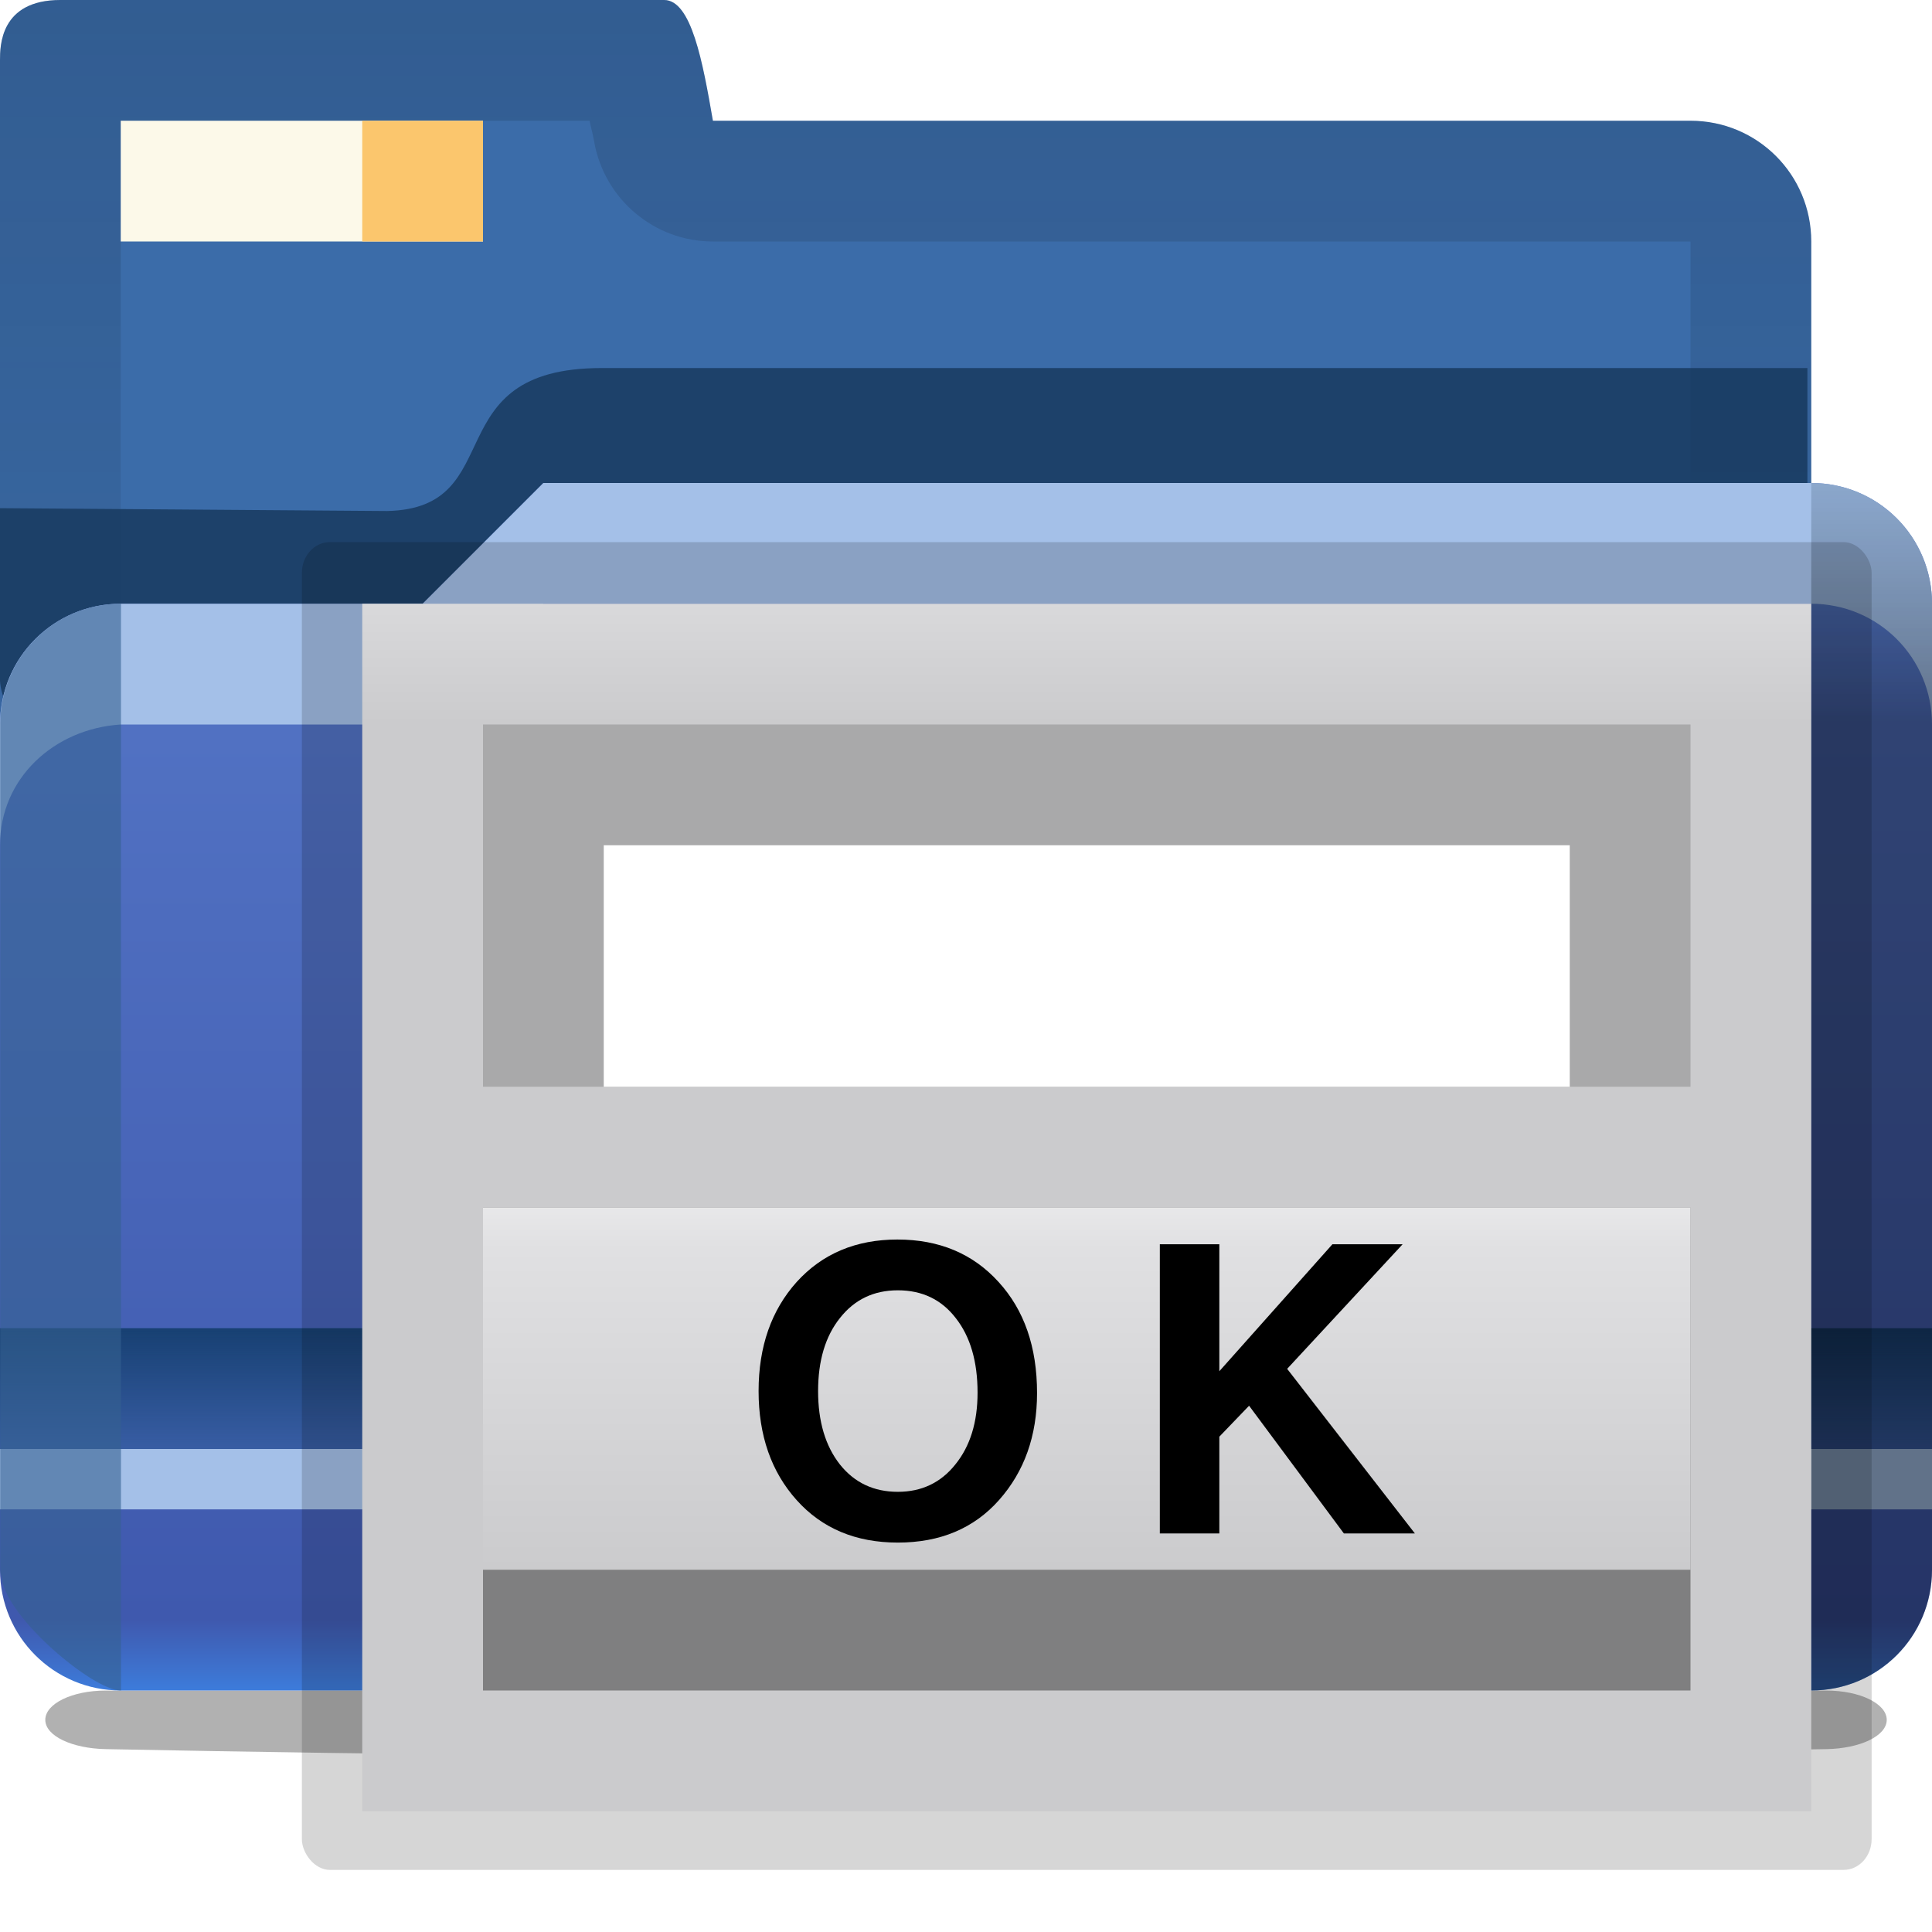 <svg height="16" viewBox="0 0 16 16" width="16" xmlns="http://www.w3.org/2000/svg" xmlns:xlink="http://www.w3.org/1999/xlink"><linearGradient id="a" gradientUnits="userSpaceOnUse" x1="8" x2="8" y1="5" y2="15"><stop offset="0" stop-color="#5678c8"/><stop offset=".941" stop-color="#3f59ae"/><stop offset="1" stop-color="#3d7cdb"/></linearGradient><linearGradient id="b" gradientUnits="userSpaceOnUse" x1="5.5" x2="5.5" y1="12" y2="13"><stop offset="0" stop-color="#174072"/><stop offset="1" stop-color="#174072" stop-opacity="0"/></linearGradient><linearGradient id="c" gradientUnits="userSpaceOnUse" x1="9" x2="9" y1="-1" y2="10"><stop offset="0" stop-color="#102134"/><stop offset="1" stop-color="#102134" stop-opacity="0"/></linearGradient><filter id="d" color-interpolation-filters="sRGB" height="1.268" width="1.129" x="-.065" y="-.134"><feGaussianBlur stdDeviation="3.125"/></filter><linearGradient id="e" gradientUnits="userSpaceOnUse" x1=".377" x2=".377" y1="5.215" y2="3.309"><stop offset="0" stop-color="#34608f"/><stop offset="1" stop-color="#34608f" stop-opacity="0"/></linearGradient><linearGradient id="f" gradientTransform="matrix(.213 0 0 .114 -11.411 -103.227)" gradientUnits="userSpaceOnUse" x1="124.012" x2="124.012" y1="966.51" y2="935.343"><stop offset="0"/><stop offset="1" stop-color="#34608f" stop-opacity="0"/></linearGradient><linearGradient id="g" gradientUnits="userSpaceOnUse" x1="55" x2="55" y1="1036.413" y2="1032.482"><stop offset="0" stop-color="#003d7b"/><stop offset="1" stop-color="#003d7b" stop-opacity="0"/></linearGradient><filter id="h" color-interpolation-filters="sRGB" height="1.697" width="1.028" x="-.014" y="-.349"><feGaussianBlur stdDeviation=".709"/></filter><filter id="i" color-interpolation-filters="sRGB" height="1.87" width="1.028" x="-.014" y="-.435"><feGaussianBlur stdDeviation=".703"/></filter><clipPath id="j"><rect height="28.073" rx="4" width="101.143" x="4" y="941.362"/></clipPath><linearGradient id="k" gradientTransform="matrix(.113 0 0 .169 .643 -76.955)" gradientUnits="userSpaceOnUse" x1="417.76" x2="417.76" y1="691.407" y2="549.525"><stop offset="0" stop-color="#cbcbcd"/><stop offset=".5" stop-color="#e0e0e2"/><stop offset="1" stop-color="#fff"/></linearGradient><linearGradient id="l" gradientTransform="matrix(1.25 0 0 1 -145.536 -244.876)" gradientUnits="userSpaceOnUse" x1="167.629" x2="167.629" y1="340.876" y2="308.876"><stop offset="0" stop-color="#cbcbcd"/><stop offset=".665" stop-color="#e0e0e2"/><stop offset="1" stop-color="#fff"/></linearGradient><filter id="m"><feGaussianBlur stdDeviation="2.4"/></filter><g transform="translate(0 -1)"><path d="m-46.991 21.14h114c2.216 0 4 .865 4 1.94 0 1.075-1.784 1.902-4 1.94-36.945.633-74.703.778-114 0-2.216-.044-4-.865-4-1.94 0-1.075 1.784-1.94 4-1.94z" filter="url(#i)" opacity=".554" transform="matrix(.125 0 0 .125 6.749 12.358)"/><rect fill="url(#g)" filter="url(#h)" height="4.392" opacity=".577" rx="2.44" ry="2.196" transform="matrix(.125 0 0 .256 -.125 -251.093)" width="122" x="3" y="1032.482"/><path d="m.5 1c-.5 0-.5.383-.5.5v1.5 5c0 .554.446 1 1 1h13c.554 0 1-.446 1-1v-5c0-.554-.446-1-1-1h-8.096c-.084-.486-.178-1-.404-1z" fill="#3b6ca9"/><path d="m.5 1c-.5 0-.5.383-.5.5v1.5 5c0 .554.446 1 1 1v-6-1h3.883c.013.069.024.094.037.17.083.479.498.83.984.83h1.096 7v6c.554 0 1-.446 1-1v-5c0-.554-.446-1-1-1h-8.096c-.084-.486-.178-1-.404-1z" fill="url(#c)" opacity=".25"/><path clip-path="url(#j)" d="m25.671 956.108-21.671-.159 0 57.335 107.886-.02v-60.572c0-2.541-2.06-4.584-4.621-4.584h-69.593c-9.375 0-5.067 7.848-12 8z" fill="#16375b" fill-opacity=".801" filter="url(#d)" transform="matrix(.148 0 0 .148 -.593 -136.272)"/><path d="m1 6h2.5l1-1h10.5c.554 0 1 .446 1 1v8c0 .554-.446 1-1 1h-14c-.554 0-1-.446-1-1v-7c0-.554.446-1 1-1z" fill="url(#a)"/><path d="m4.5 5-1 1h-2.5c-.554 0-1 .446-1 1v1c0-.554.447-.965 1-1h2.5l1-1h10.5c.554 0 1 .446 1 1v-1c0-.554-.446-1-1-1z" fill="#a4c0e8"/><path d="m1 2h3v1h-3z" fill="#fcf9e9"/><path d="m3 2h1v1h-1z" fill="#fbc66d"/><path d="m0 12h16v1h-16z" fill="#385da4"/><path d="m0 12h7 9v1h-16z" fill="url(#b)"/><path d="m0 13h16v.5h-16z" fill="#a4c0e8"/><path d="m1 6c-.551 0-.993.441-.998.99v7.02c0.0.023.012.042.014.064.038.321.751.924.984.926 0.0 0.0.002 0 .002 0v-9z" fill="url(#e)" opacity=".594"/><path d="m15 5v10c.554 0 1-.446 1-1v-8c0-.554-.446-1-1-1z" fill="url(#f)" opacity=".406"/></g><g transform="matrix(.125 0 0 .125 1 1)"><rect filter="url(#m)" height="94.286" opacity=".4" rx="1.852" ry="2.186" transform="matrix(1 0 0 .933 -79.629 -205.351)" width="104" x="91.629" y="250.019"/><rect fill="url(#k)" height="80" rx="0" width="96" x="16" y="32"/><rect fill-opacity=".168" height="24" rx="0" ry="0" width="80" x="24" y="40"/><rect fill="#fff" height="16" rx="0" ry="0" width="64" x="32" y="48"/><rect fill-opacity=".375" height="32" rx="0" ry="0" transform="scale(1 -1)" width="80" x="24" y="-104"/><rect fill="url(#l)" height="24" rx="0" ry="0" width="80" x="24" y="72"/><g stroke-width=".657"><path d="m44.782 91.388q-2.523-2.812-2.523-7.227 0-4.415 2.523-7.227 2.549-2.812 6.675-2.812 4.152 0 6.701 2.812 2.549 2.786 2.549 7.358 0 4.257-2.523 7.096-2.497 2.812-6.701 2.812-4.179 0-6.701-2.812zm6.701-13.902q-2.392 0-3.837 1.84-1.445 1.813-1.445 4.836 0 3.022 1.445 4.862 1.445 1.813 3.837 1.813 2.365 0 3.811-1.813 1.472-1.813 1.472-4.757 0-3.101-1.445-4.941-1.419-1.84-3.837-1.84z"/><path d="m72.784 87.183v6.412h-3.942v-19.158h3.942v8.41l7.49-8.41h4.652l-7.648 8.252 8.462 10.906h-4.704l-6.281-8.462z"/></g></g></svg>